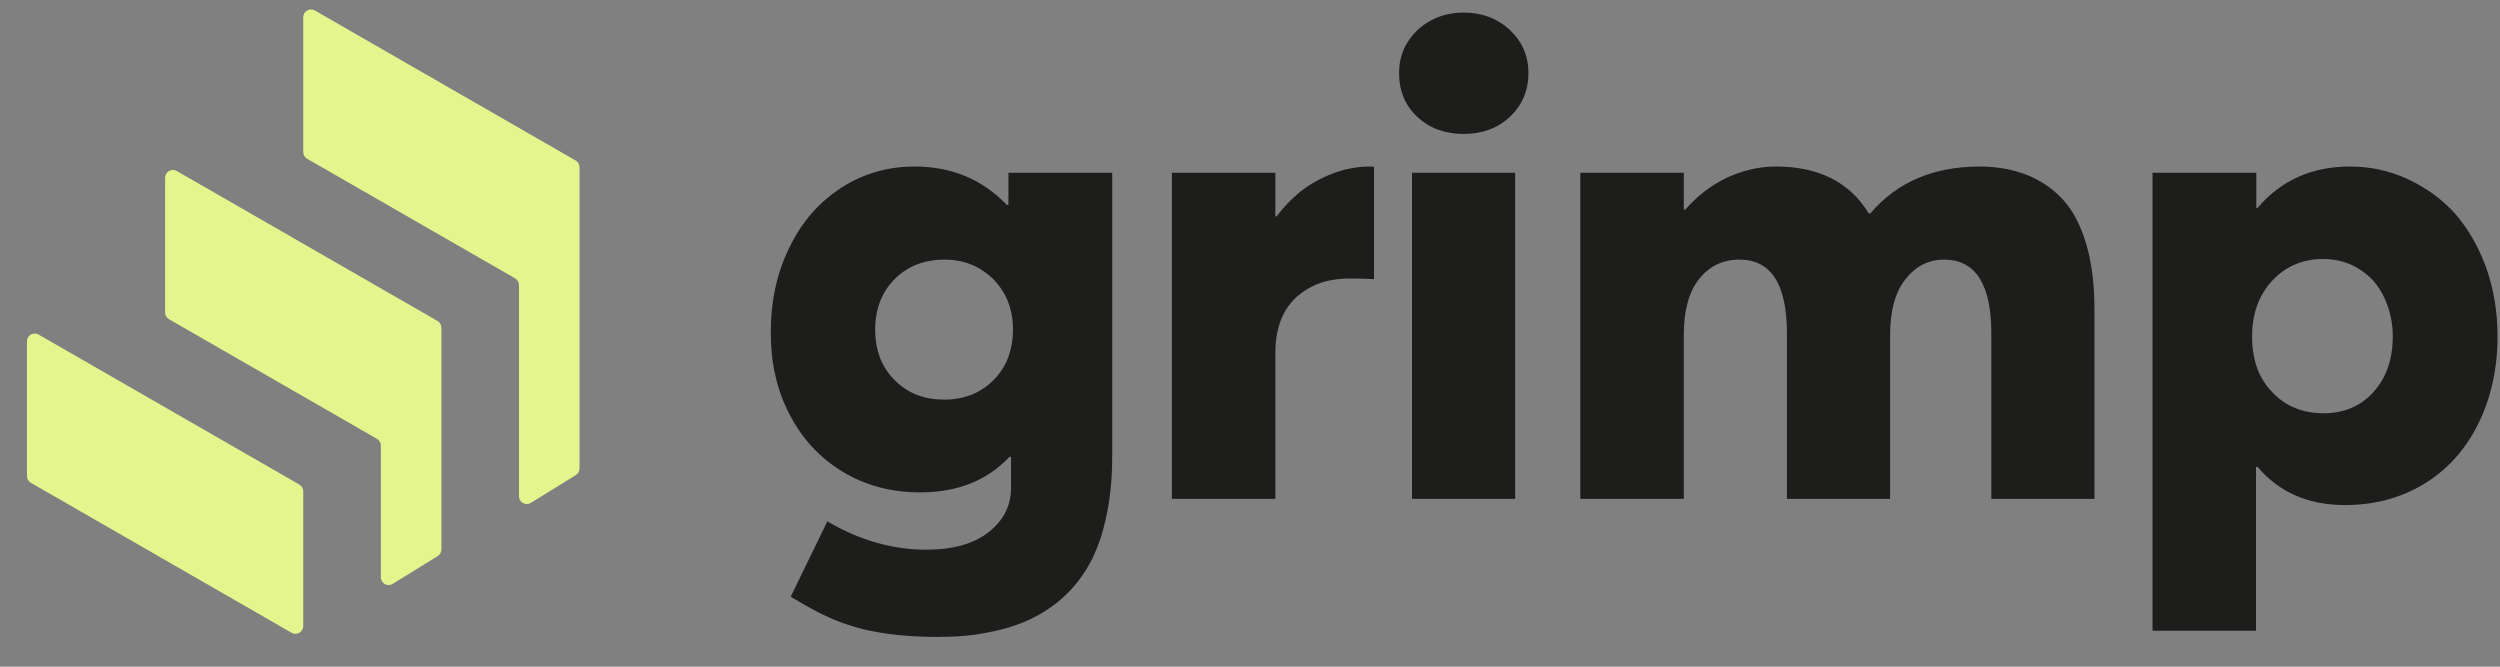 <svg width="120" height="32" viewBox="0 0 120 32" fill="none" xmlns="http://www.w3.org/2000/svg">
<rect x="0" y="0" width="120" height="32" fill="#808080" stroke="none"/>
<g clip-path="url(#clip0_11464_8309)">
<path d="M48.405 8.29H53.387V21.884C53.387 22.634 53.341 23.337 53.248 23.978C53.154 24.634 53.015 25.243 52.828 25.837C52.627 26.431 52.378 26.978 52.068 27.447C51.757 27.931 51.385 28.369 50.935 28.759C50.485 29.15 49.972 29.478 49.414 29.744C48.839 30.009 48.188 30.212 47.443 30.353C46.697 30.509 45.89 30.572 45.006 30.572C43.717 30.572 42.569 30.462 41.544 30.228C39.838 29.819 38.885 29.175 37.953 28.644L39.713 25.025C41.249 25.931 42.833 26.384 44.462 26.384C45.751 26.384 46.744 26.103 47.458 25.54C48.172 24.978 48.529 24.275 48.529 23.415V21.931H48.451C47.38 23.072 45.952 23.634 44.167 23.634C42.786 23.634 41.544 23.306 40.458 22.65C39.371 21.993 38.518 21.087 37.912 19.915C37.291 18.743 36.997 17.431 36.997 15.962C36.997 14.446 37.291 13.087 37.897 11.868C38.487 10.649 39.309 9.712 40.365 9.024C41.42 8.337 42.6 7.993 43.904 7.993C45.689 7.993 47.163 8.618 48.327 9.837H48.405V8.29ZM45.332 19.181C46.278 19.181 47.07 18.868 47.691 18.243C48.312 17.618 48.622 16.806 48.622 15.806C48.622 14.837 48.296 14.024 47.675 13.399C47.039 12.774 46.263 12.462 45.332 12.462C44.369 12.462 43.562 12.774 42.941 13.399C42.32 14.024 42.01 14.837 42.01 15.821C42.01 16.821 42.32 17.634 42.957 18.259C43.578 18.884 44.369 19.181 45.332 19.181Z" fill="#1D1E1C"/>
<path d="M65.781 7.993C65.859 7.993 65.921 8.009 65.952 8.009V13.399C65.642 13.384 65.254 13.368 64.788 13.368C64.012 13.368 63.36 13.524 62.817 13.837C62.273 14.149 61.87 14.556 61.606 15.087C61.342 15.618 61.218 16.227 61.218 16.915V23.947H56.251V8.29H61.218V10.384H61.28C61.668 9.868 62.103 9.43 62.584 9.071C63.065 8.727 63.577 8.462 64.121 8.274C64.648 8.087 65.207 7.993 65.781 7.993Z" fill="#1D1E1C"/>
<path d="M70.26 6.43C69.375 6.43 68.63 6.165 68.04 5.618C67.45 5.071 67.155 4.368 67.155 3.508C67.155 2.946 67.295 2.446 67.574 2.008C67.854 1.571 68.226 1.227 68.692 0.977C69.157 0.727 69.685 0.602 70.26 0.602C71.129 0.602 71.874 0.883 72.464 1.43C73.053 1.977 73.364 2.665 73.364 3.508C73.364 4.368 73.053 5.071 72.464 5.618C71.874 6.165 71.129 6.43 70.26 6.43ZM67.776 23.947V8.29H72.727V23.947H67.776Z" fill="#1D1E1C"/>
<path d="M95.024 7.993C95.862 7.993 96.607 8.134 97.259 8.384C97.911 8.634 98.501 9.024 98.998 9.555C99.494 10.087 99.867 10.806 100.131 11.681C100.395 12.571 100.534 13.618 100.534 14.821V23.947H95.583V15.993C95.583 13.649 94.823 12.462 93.317 12.462C92.556 12.462 91.936 12.79 91.454 13.415C90.958 14.04 90.725 14.946 90.725 16.102V23.947H85.773V15.993C85.773 13.649 85.013 12.462 83.492 12.462C82.685 12.462 82.048 12.774 81.552 13.399C81.055 14.024 80.822 14.931 80.822 16.102V23.947H75.855V8.29H80.822V10.056H80.9C81.474 9.399 82.141 8.884 82.902 8.524C83.647 8.18 84.439 7.993 85.246 7.993C87.295 7.993 88.785 8.743 89.7 10.243H89.778C91.051 8.743 92.805 7.993 95.024 7.993Z" fill="#1D1E1C"/>
<path d="M112.789 7.993C113.782 7.993 114.713 8.196 115.583 8.602C116.452 9.009 117.212 9.555 117.849 10.259C118.47 10.977 118.966 11.837 119.339 12.852C119.696 13.868 119.882 14.962 119.882 16.134C119.882 17.728 119.556 19.149 118.935 20.384C118.314 21.618 117.445 22.572 116.328 23.243C115.21 23.915 113.953 24.243 112.556 24.243C110.802 24.243 109.405 23.634 108.365 22.415H108.288V30.275H103.321V8.29H108.303V9.977H108.365C109.483 8.665 110.957 7.993 112.789 7.993ZM111.532 19.837C112.494 19.837 113.301 19.509 113.922 18.821C114.543 18.134 114.853 17.243 114.853 16.149C114.853 15.602 114.76 15.102 114.589 14.634C114.419 14.165 114.186 13.774 113.891 13.446C113.596 13.134 113.239 12.884 112.835 12.696C112.416 12.524 111.982 12.431 111.516 12.431C110.523 12.431 109.7 12.79 109.064 13.477C108.412 14.181 108.101 15.071 108.101 16.149C108.101 17.259 108.412 18.149 109.064 18.821C109.716 19.509 110.538 19.837 111.532 19.837Z" fill="#1D1E1C"/>
<path d="M1.294 16.384C1.294 16.096 1.604 15.916 1.852 16.059L14.369 23.259C14.485 23.325 14.556 23.449 14.556 23.583V30.05C14.556 30.337 14.247 30.517 13.998 30.374L1.482 23.175C1.366 23.108 1.294 22.985 1.294 22.851V16.384Z" fill="#E5F58E"/>
<path d="M21.187 15.731C21.187 15.597 21.116 15.473 21 15.406L8.483 8.207C8.235 8.064 7.925 8.244 7.925 8.532V14.998C7.925 15.132 7.997 15.256 8.113 15.323L18.094 21.064C18.21 21.131 18.281 21.254 18.281 21.388V27.708C18.281 28 18.601 28.179 18.849 28.026L21.01 26.692C21.12 26.623 21.187 26.503 21.187 26.373V15.731Z" fill="#E5F58E"/>
<path d="M27.818 8.028C27.818 7.894 27.746 7.771 27.631 7.704L15.114 0.505C14.866 0.362 14.556 0.542 14.556 0.829V7.296C14.556 7.43 14.628 7.554 14.743 7.62L24.725 13.361C24.841 13.428 24.912 13.552 24.912 13.686V23.819C24.912 24.111 25.232 24.291 25.48 24.137L27.64 22.803C27.751 22.735 27.818 22.614 27.818 22.484V8.028Z" fill="#E5F58E"/>
</g>
<defs>
<clipPath id="clip0_11464_8309">
<rect width="119.922" height="32" fill="white"/>
</clipPath>
</defs>
</svg>
